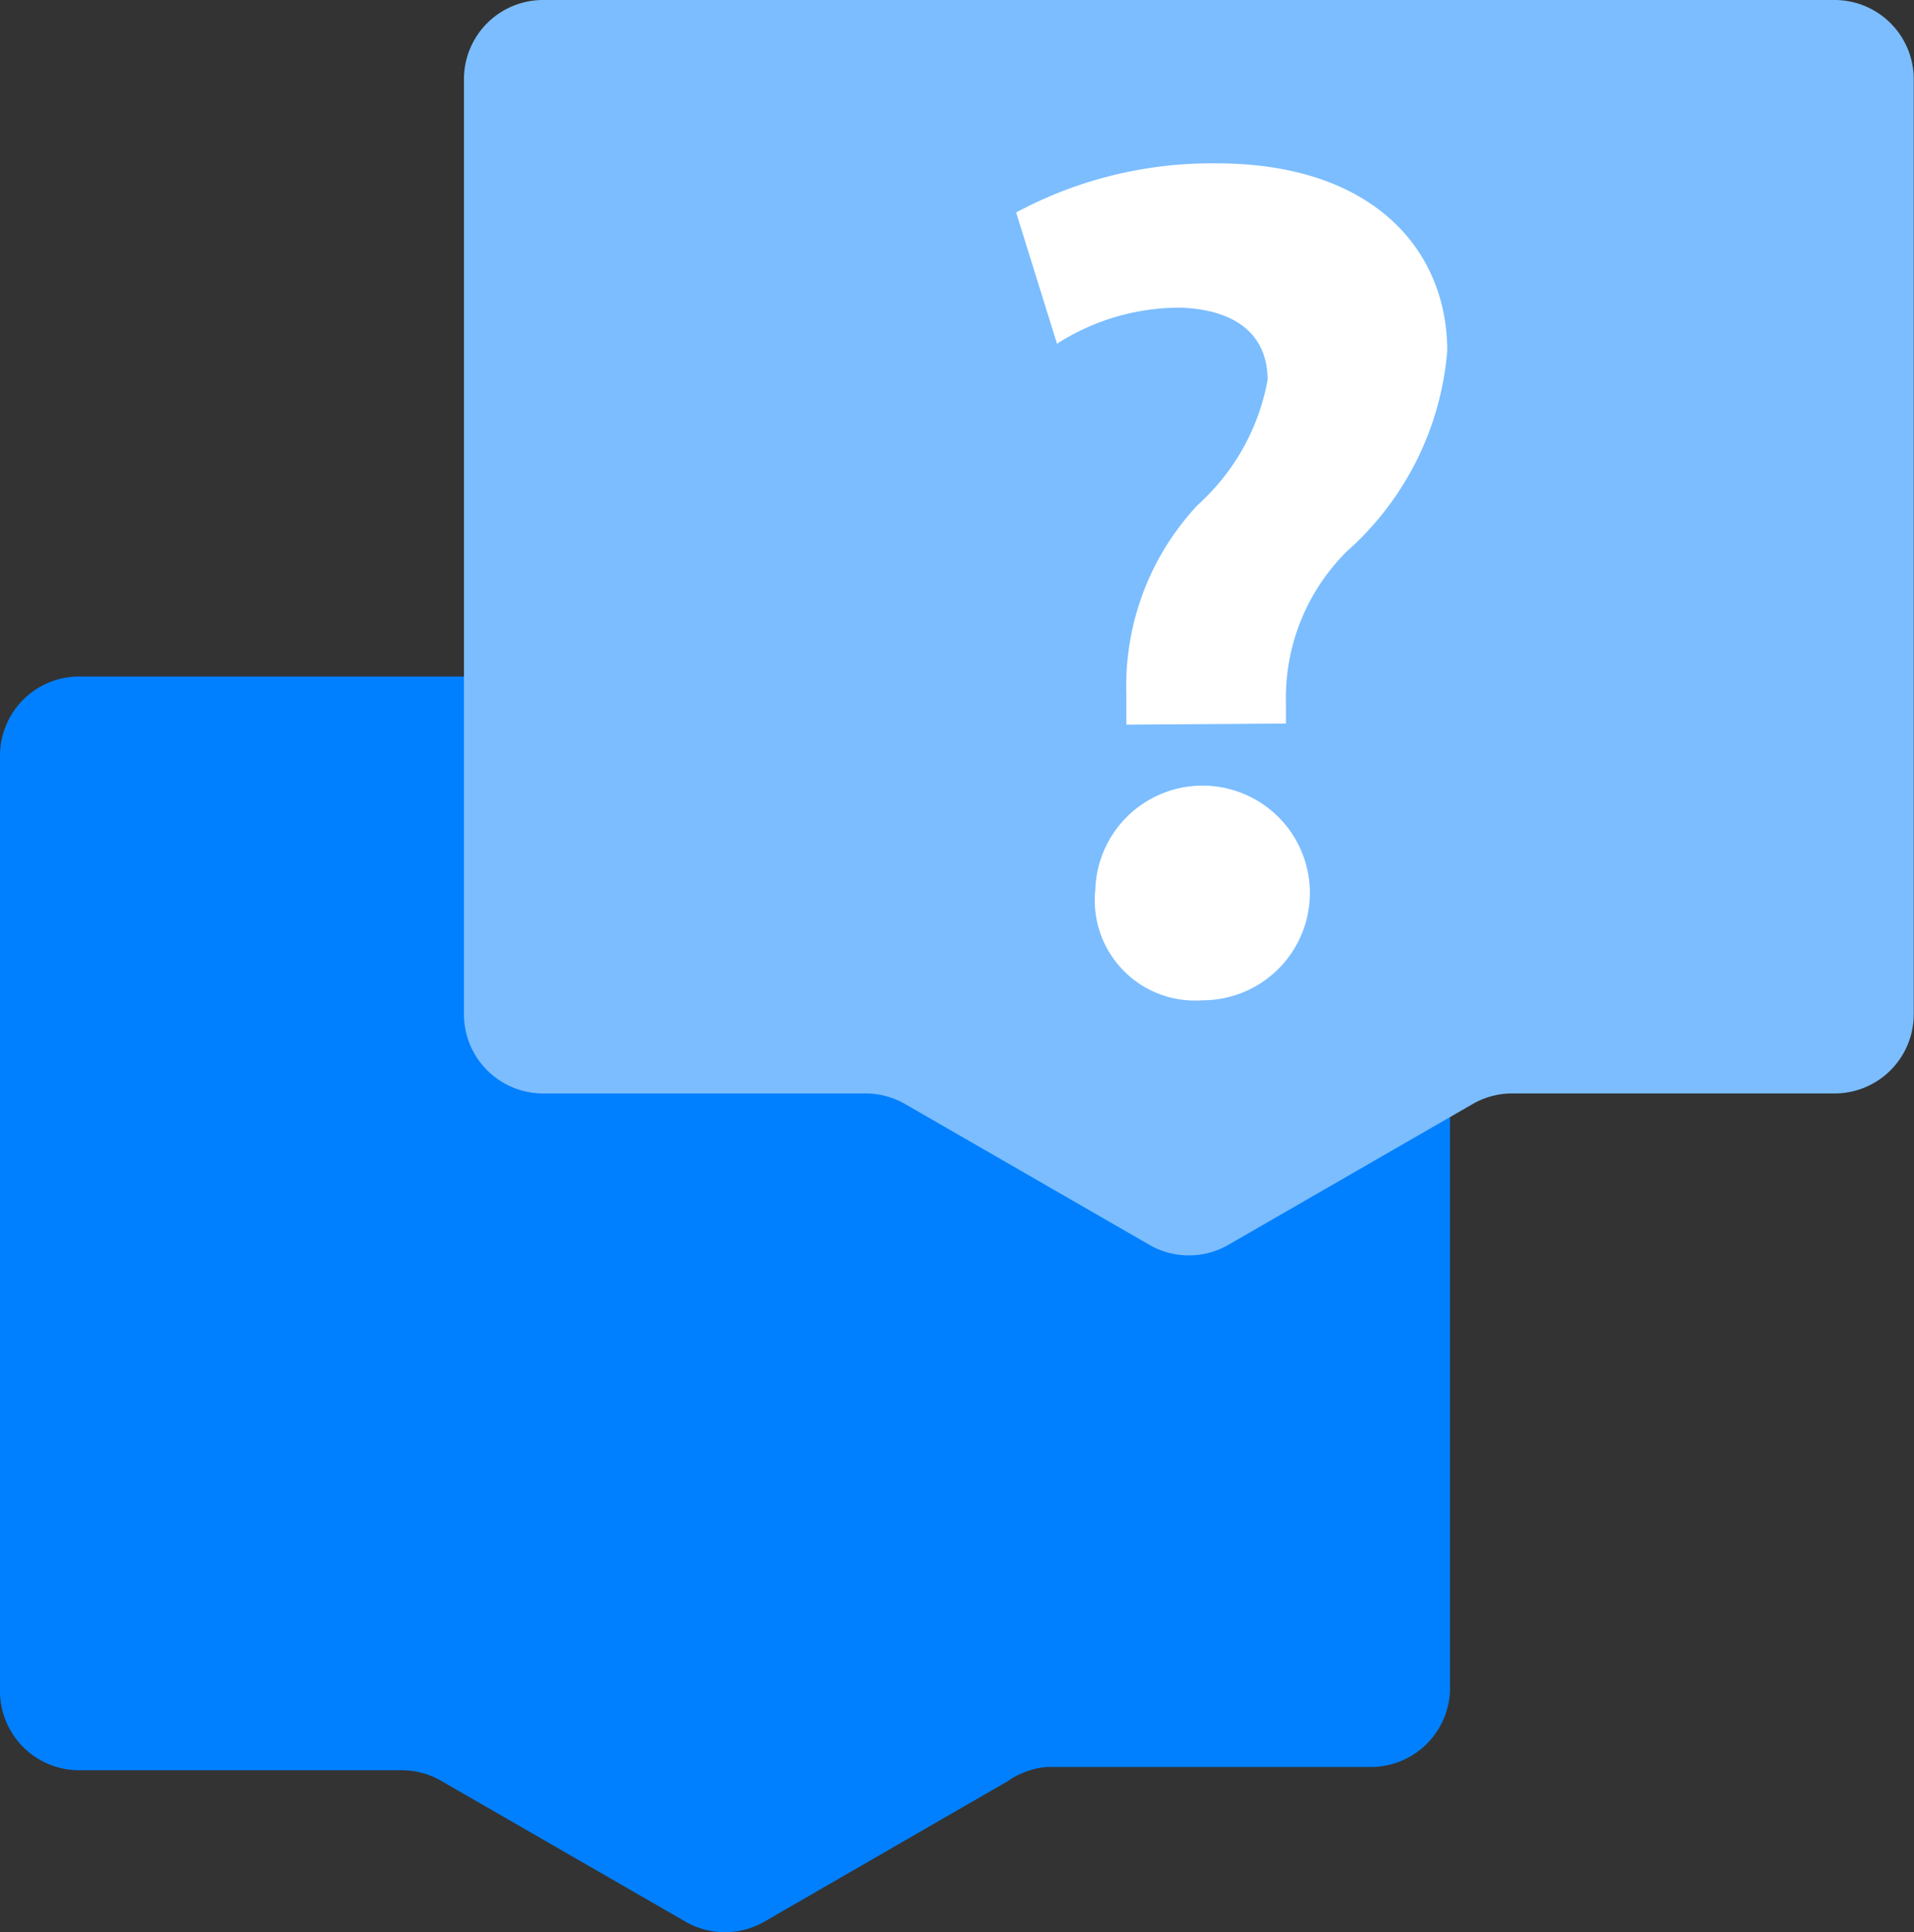 <svg xmlns="http://www.w3.org/2000/svg" width="35.672" height="36"><rect width="100%" height="100%" fill="#333333" stroke="none"/><path data-name="Path 30097" d="M25.55 12.606H1.475A1.475 1.475 0 000 14.086v17.42a1.475 1.475 0 001.475 1.48h6.032a1.475 1.475 0 01.728.205l4.538 2.615a1.475 1.475 0 001.475 0l4.54-2.62a1.475 1.475 0 01.728-.261h6.034a1.475 1.475 0 001.475-1.475V14.086a1.475 1.475 0 00-1.475-1.48z" fill="#0080ff"/><path data-name="Path 30098" d="M34.196 0H10.122a1.475 1.475 0 00-1.475 1.475V18.9a1.475 1.475 0 001.475 1.475h6.032a1.475 1.475 0 01.728.205l4.538 2.615a1.475 1.475 0 001.475 0l4.538-2.615a1.475 1.475 0 01.728-.205h6.032a1.475 1.475 0 001.474-1.475V1.457A1.475 1.475 0 0034.196 0z" fill="#7bbdff"/><path data-name="Path 30099" d="M20.992 13.503v-.579a4.931 4.931 0 011.326-3.511 4.127 4.127 0 001.307-2.335c0-.784-.523-1.307-1.625-1.345a4.24 4.24 0 00-2.3.672l-.762-2.446a7.7 7.7 0 013.735-.915c2.951 0 4.3 1.644 4.3 3.492a5.6 5.6 0 01-1.868 3.735 3.847 3.847 0 00-1.139 2.8v.411zm-.579 3.1a2 2 0 112 2.036 1.868 1.868 0 01-2-2.054z" fill="#fff"/></svg>